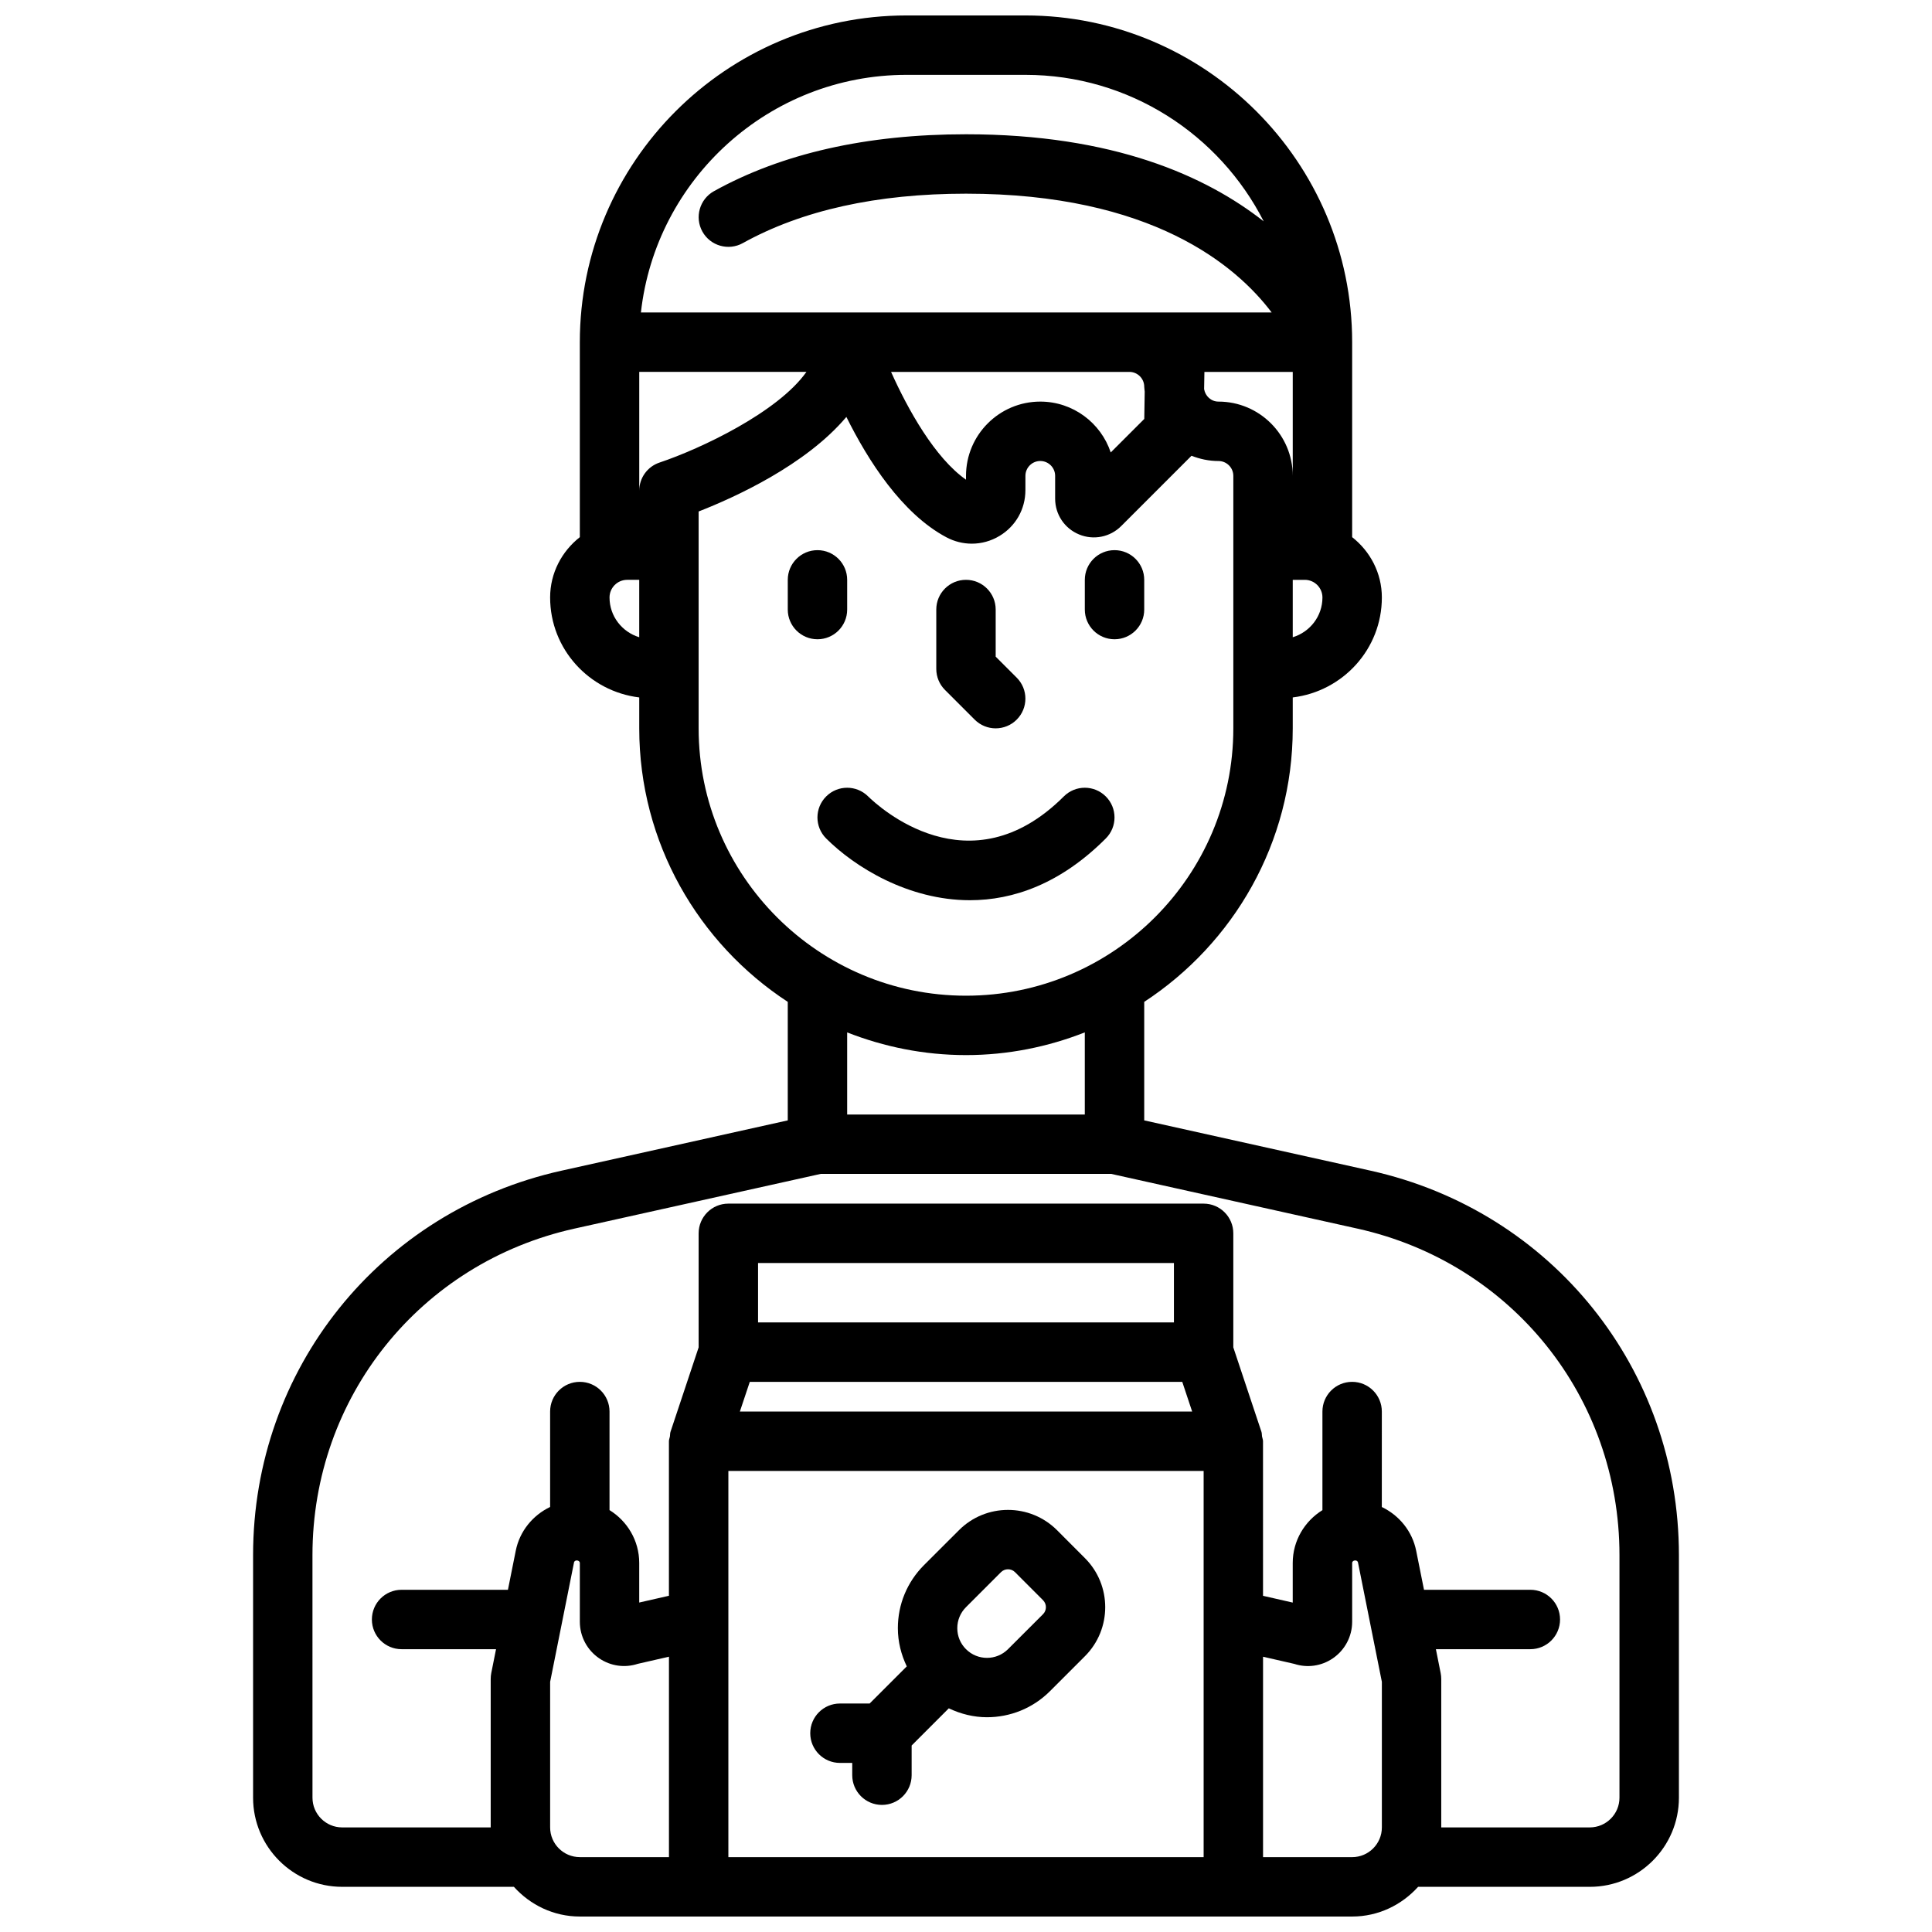 <?xml version="1.0" encoding="UTF-8"?>
<!-- Uploaded to: SVG Repo, www.svgrepo.com, Generator: SVG Repo Mixer Tools -->
<svg width="800px" height="800px" version="1.1" viewBox="144 144 512 512" xmlns="http://www.w3.org/2000/svg">
 <defs>
  <clipPath id="a">
   <path d="m211 148.09h378v503.81h-378z"/>
  </clipPath>
 </defs>
 <path d="m437.05 366.2c3.078-3.078 3.078-8.055 0-11.133-3.078-3.078-8.055-3.078-11.133 0-24.992 24.969-49.145 2.644-51.859-0.016-3.086-3.055-8.047-3.055-11.117 0.016-3.078 3.078-3.078 8.055 0 11.133 7.543 7.543 21.727 16.367 38.102 16.367 11.441 0 23.957-4.305 36.008-16.367z"/>
 <path d="m368.51 305.54v-7.871c0-4.344-3.519-7.871-7.871-7.871s-7.871 3.527-7.871 7.871v7.871c0 4.344 3.519 7.871 7.871 7.871s7.871-3.527 7.871-7.871z"/>
 <path d="m439.36 313.41c4.352 0 7.871-3.527 7.871-7.871v-7.871c0-4.344-3.519-7.871-7.871-7.871s-7.871 3.527-7.871 7.871v7.871c0 4.344 3.516 7.871 7.871 7.871z"/>
 <path d="m402.3 334.71c1.535 1.535 3.551 2.309 5.566 2.309s4.031-0.77 5.566-2.305c3.078-3.078 3.078-8.055 0-11.133l-5.566-5.566v-12.484c0-4.344-3.519-7.871-7.871-7.871s-7.871 3.527-7.871 7.871v15.742c0 2.086 0.828 4.094 2.305 5.566z"/>
 <g clip-path="url(#a)">
  <path d="m234.69 644.03h45.5c4.32 4.793 10.523 7.871 17.477 7.871h204.67c6.949 0 13.145-3.078 17.477-7.871h45.5c13.02 0 23.617-10.598 23.617-23.617v-64.289c0-49.293-33.613-91.191-81.734-101.89l-59.965-13.32v-31.41c23.664-15.477 39.359-42.164 39.359-72.484v-8.195c13.266-1.605 23.617-12.801 23.617-26.488 0-6.512-3.117-12.25-7.871-15.988v-51.664c0-47.742-38.848-86.594-86.594-86.594h-31.488c-47.742 0-86.594 38.848-86.594 86.594v51.664c-4.754 3.738-7.871 9.477-7.871 15.988 0 13.688 10.352 24.891 23.617 26.488v8.195c0 30.324 15.695 57.008 39.359 72.484v31.41l-59.961 13.328c-48.121 10.688-81.734 52.582-81.734 101.88v64.289c0 13.02 10.594 23.617 23.617 23.617zm55.102-15.742v-38.582l6.328-31.645c0.164-0.789 1.535-0.652 1.543 0.156v15.562c0 3.898 1.93 7.527 5.148 9.707 3.016 2.047 6.762 2.574 10.203 1.449l8.266-1.891v53.113h-23.617c-4.344 0-7.871-3.535-7.871-7.871zm165.31-133.83h-110.21v-15.742h110.21zm-112.4 15.746h114.61l2.621 7.871h-119.86zm-5.676 62.977v-39.359h125.95v102.34h-125.95zm165.31 62.977h-23.617v-53.105l8.266 1.891c3.449 1.125 7.188 0.598 10.203-1.449 3.219-2.188 5.148-5.816 5.148-9.715v-15.562c-0.008-0.812 1.379-0.945 1.543-0.156l6.328 31.645v38.582c0 4.336-3.527 7.871-7.871 7.871zm-82.656-385.73c-10.855 0-19.68 8.832-19.68 19.68v1.016c-8.258-5.793-15.375-18.57-19.859-28.566h63.156c2.164 0 3.938 1.762 3.938 3.938 0 0.441 0.102 0.852 0.125 1.281-0.039 2.402-0.094 4.715-0.117 7.25l-8.887 8.879c-2.602-7.816-9.984-13.477-18.676-13.477zm-100.89 16.152c-3.219 1.07-5.383 4.078-5.383 7.465v-31.488h44.305c-7.551 10.676-27.938 20.34-38.922 24.023zm144.39-23.906v-0.117h23.41v27.551c0-10.848-8.824-19.68-19.68-19.68-1.953 0-3.504-1.457-3.809-3.32 0.023-1.48 0.055-3 0.078-4.434zm23.41 70.203v-15.215h3.195c2.574 0 4.676 2.102 4.676 4.676 0 4.981-3.328 9.16-7.871 10.539zm-102.34-149.04h31.488c27.543 0 51.438 15.816 63.156 38.824-15.262-11.996-39.816-23.078-78.898-23.078-26.301 0-48.766 5.078-66.793 15.082-3.793 2.109-5.172 6.902-3.062 10.707 2.109 3.793 6.902 5.164 10.699 3.062 15.66-8.699 35.562-13.109 59.156-13.109 49.238 0 71.637 19.059 81.012 31.488h-167.16c3.926-35.375 34-62.977 70.406-62.977zm-78.719 138.5c0-2.574 2.102-4.676 4.676-4.676h3.195v15.215c-4.543-1.387-7.871-5.559-7.871-10.539zm23.613 34.684v-57.473c9.531-3.723 28.371-12.266 39.156-25.059 5.738 11.562 14.703 25.633 26.52 31.906 2.125 1.125 4.426 1.684 6.723 1.684 2.535 0 5.078-0.684 7.352-2.062 4.289-2.582 6.848-7.109 6.848-12.121l0.004-3.789c0-2.172 1.77-3.938 3.938-3.938 2.164 0 3.938 1.762 3.938 3.938v6.047c0 4.172 2.488 7.894 6.352 9.484 3.84 1.59 8.242 0.699 11.164-2.234l18.625-18.625c2.219 0.875 4.617 1.395 7.144 1.395 2.164 0 3.938 1.762 3.938 3.938v66.91c0 39.062-31.781 70.848-70.848 70.848-39.07 0-70.852-31.789-70.852-70.848zm70.852 86.59c11.117 0 21.711-2.18 31.488-6.016v21.762h-62.977v-21.758c9.777 3.832 20.371 6.012 31.488 6.012zm-173.19 132.51c0-41.855 28.543-77.438 69.398-86.52l65.285-14.504h77.008l65.281 14.508c40.855 9.086 69.398 44.66 69.398 86.516v64.289c0 4.336-3.527 7.871-7.871 7.871h-39.359v-39.359c0-0.52-0.055-1.031-0.156-1.543l-1.262-6.328h25.031c4.352 0 7.871-3.527 7.871-7.871s-3.519-7.871-7.871-7.871h-28.184l-2.07-10.328c-1.039-5.219-4.535-9.414-9.109-11.609l0.004-25.297c0-4.344-3.519-7.871-7.871-7.871-4.352 0-7.871 3.527-7.871 7.871v26.129c-4.707 2.914-7.871 8.086-7.871 14.012v10.484l-7.871-1.793-0.004-40.961c0-0.457-0.18-0.844-0.262-1.273-0.07-0.41-0.016-0.812-0.148-1.211l-7.461-22.398v-30.219c0-4.344-3.519-7.871-7.871-7.871h-125.95c-4.352 0-7.871 3.527-7.871 7.871v30.219l-7.461 22.395c-0.133 0.402-0.078 0.812-0.148 1.211-0.082 0.438-0.266 0.832-0.266 1.277v40.949l-7.871 1.793v-10.484c0-5.926-3.164-11.098-7.871-14.012v-26.117c0-4.344-3.519-7.871-7.871-7.871-4.352 0-7.871 3.527-7.871 7.871v25.285c-4.574 2.195-8.07 6.391-9.109 11.609l-2.07 10.34h-28.184c-4.352 0-7.871 3.527-7.871 7.871s3.519 7.871 7.871 7.871h25.031l-1.266 6.328c-0.094 0.512-0.148 1.023-0.148 1.543v39.359h-39.359c-4.344 0-7.871-3.535-7.871-7.871z"/>
 </g>
 <path d="m424.11 549.5c-7.164-7.148-18.82-7.148-25.969 0.008l-9.281 9.273c-4.457 4.465-6.918 10.391-6.918 16.703 0 3.574 0.867 6.992 2.363 10.125l-9.84 9.84h-7.871c-4.352 0-7.871 3.527-7.871 7.871s3.519 7.871 7.871 7.871h3.258v3.258c0 4.344 3.519 7.871 7.871 7.871 4.352 0 7.871-3.527 7.871-7.871v-7.871l9.848-9.855c3.195 1.52 6.637 2.363 10.109 2.363 6.055 0 12.09-2.297 16.695-6.902l9.281-9.281c7.156-7.164 7.156-18.812 0-25.969zm-3.699 22.277-9.281 9.273c-3.078 3.07-8.055 3.07-11.133 0-1.488-1.48-2.305-3.457-2.305-5.566s0.82-4.078 2.305-5.566l9.281-9.281c0.512-0.512 1.18-0.762 1.852-0.762 0.676 0 1.348 0.25 1.859 0.762l7.414 7.422c1.031 1.027 1.031 2.695 0.008 3.719z"/>
</svg>